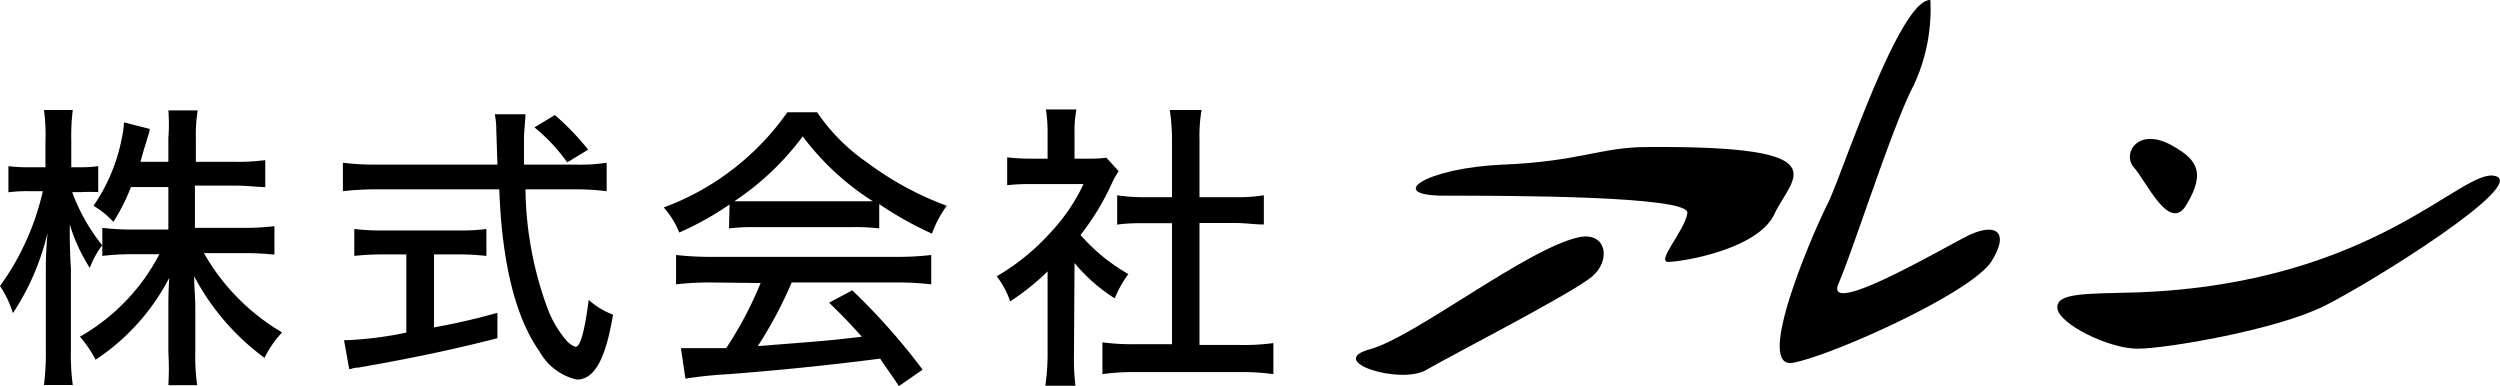 <svg xmlns="http://www.w3.org/2000/svg" width="133.64" height="20.64" viewBox="0 0 133.64 20.64">
  <defs>
    <style>
      .cls-1 {
        fill-rule: evenodd;
      }
    </style>
  </defs>
  <g id="レイヤー_2" data-name="レイヤー 2">
    <g id="design">
      <g>
        <g>
          <path d="M7,10a10.49,10.49,0,0,1-.94,1.86A4.75,4.75,0,0,0,5,11,9.54,9.54,0,0,0,6.5,7.44a5.57,5.57,0,0,0,.13-.9L8,6.89C8,7,8,7,7.73,7.87c-.1.33-.14.49-.22.78H9V7.37A9.48,9.48,0,0,0,9,5.9h1.57a7.93,7.93,0,0,0-.1,1.47V8.65h2.07a11.1,11.1,0,0,0,1.64-.09V10c-.41,0-1-.08-1.64-.08H10.42v2.26H13a13.21,13.21,0,0,0,1.67-.09v1.52c-.53-.05-1-.08-1.67-.08h-2.1a11.51,11.51,0,0,0,4.18,4.24,5.53,5.53,0,0,0-.94,1.36,12.86,12.86,0,0,1-3.76-4.36c0,.6.06,1.16.06,1.65v2.37a11.22,11.22,0,0,0,.1,1.8H9A15.22,15.22,0,0,0,9,18.82V16.54c0-.46,0-1,.05-1.69a11.7,11.7,0,0,1-3.94,4.38A6,6,0,0,0,4.27,18a10.83,10.83,0,0,0,4.25-4.41H7.16a13.33,13.33,0,0,0-1.69.09V13.1a4.88,4.88,0,0,0-.67,1.22A9.28,9.28,0,0,1,3.73,12c0,.24,0,.42,0,.55s0,.81.06,1.82v4.29a12.2,12.2,0,0,0,.1,1.92H2.35a13.84,13.84,0,0,0,.1-1.92v-3.9c0-.8,0-1.22.09-2.31A13.26,13.26,0,0,1,.69,16.74,5.43,5.43,0,0,0,0,15.29a13.89,13.89,0,0,0,2.29-5.07H1.54a7.2,7.2,0,0,0-1.09.06V8.88a7.29,7.29,0,0,0,1.09.06h.89V7.53a9.46,9.46,0,0,0-.08-1.65H3.89a11.31,11.31,0,0,0-.08,1.64V8.94h.5a6,6,0,0,0,.94-.06v1.39a8.61,8.61,0,0,0-.91,0H3.86a10,10,0,0,0,1.61,2.85v-.94a13.11,13.11,0,0,0,1.69.09H9V10Z"/>
          <path d="M30.88,8.8a9.41,9.41,0,0,0,1.55-.1v1.52a13.84,13.84,0,0,0-1.78-.1H28.09a19,19,0,0,0,1.14,6.26,5.72,5.72,0,0,0,1.1,1.88,1.14,1.14,0,0,0,.44.28c.25,0,.48-.81.7-2.51a4.05,4.05,0,0,0,1.3.79c-.4,2.4-1,3.47-1.94,3.47a3.06,3.06,0,0,1-2-1.52c-1.25-1.76-2-4.66-2.14-8.65H20.11a16.3,16.3,0,0,0-1.78.1V8.7a14.07,14.07,0,0,0,1.78.1h6.48c-.05-1.62-.06-1.76-.06-1.86s0-.43-.08-.83h1.64c0,.19-.08,1-.08,1.25s0,1,0,1.44ZM20.47,13.6a13.36,13.36,0,0,0-1.53.08V12.24a12.28,12.28,0,0,0,1.57.08h4A10.38,10.38,0,0,0,26,12.24v1.44a13.17,13.17,0,0,0-1.52-.08H23.2v3.9a34.15,34.15,0,0,0,3.39-.78v1.36c-2.51.64-4.58,1.07-7.43,1.57-.22,0-.3.05-.49.09l-.28-1.55a19.43,19.43,0,0,0,3.33-.41V13.6Zm9.85-4.92a9.46,9.46,0,0,0-1.75-1.87l1.09-.66A13.71,13.71,0,0,1,31.44,8Z"/>
          <path d="M39,10.93a16.31,16.31,0,0,1-2.69,1.5,4.53,4.53,0,0,0-.83-1.34A14,14,0,0,0,42.09,6h1.59A10.29,10.29,0,0,0,46.37,8.7,16.88,16.88,0,0,0,50.61,11a5.83,5.83,0,0,0-.79,1.49A18.67,18.67,0,0,1,47,10.91v1.3a11.3,11.3,0,0,0-1.41-.07H40.28a10.68,10.68,0,0,0-1.31.07ZM38,15.1a15,15,0,0,0-1.86.1V13.63a15.63,15.63,0,0,0,1.86.1h9.92a15,15,0,0,0,1.86-.1V15.2a15.38,15.38,0,0,0-1.86-.1h-5.6a22.37,22.37,0,0,1-1.81,3.4c3.75-.29,3.75-.29,5.56-.5-.67-.75-1-1.09-1.75-1.82l1.24-.66a34.71,34.71,0,0,1,3.76,4.24l-1.27.88c-.51-.78-.7-1-1-1.47-2.66.35-5.7.65-8.09.83a23.25,23.25,0,0,0-2.32.24l-.24-1.63.9,0,.74,0,.78,0a20.11,20.11,0,0,0,1.84-3.48Zm7.54-4.34c.46,0,.78,0,1.12,0a14.2,14.2,0,0,1-3.75-3.47,14.6,14.6,0,0,1-3.66,3.47c.35,0,.56,0,1,0Z"/>
          <path d="M57.41,19a11.53,11.53,0,0,0,.08,1.62H55.88A12.18,12.18,0,0,0,56,18.94V14.51a13.14,13.14,0,0,1-2,1.6,4.66,4.66,0,0,0-.72-1.34,12,12,0,0,0,2.85-2.31,10,10,0,0,0,1.79-2.62H55.17a10.64,10.64,0,0,0-1.33.06V8.41a10,10,0,0,0,1.27.07H56V7.07a7.68,7.68,0,0,0-.09-1.22h1.63a6.31,6.31,0,0,0-.1,1.25V8.48h.77a6,6,0,0,0,.93-.05l.66.72a4.29,4.29,0,0,0-.36.64,13.45,13.45,0,0,1-1.68,2.77,9.83,9.83,0,0,0,2.56,2.09,5.72,5.72,0,0,0-.73,1.3,9.15,9.15,0,0,1-2.15-1.89Zm6.71-.56h2.16a11.66,11.66,0,0,0,1.79-.1V20a12.1,12.1,0,0,0-1.79-.11H60.71a11.78,11.78,0,0,0-1.78.11V18.3a12.35,12.35,0,0,0,1.8.1h1.92V11.93H61.3c-.57,0-1.09,0-1.58.08V10.44a9.48,9.48,0,0,0,1.58.1h1.35V7.47a10.44,10.44,0,0,0-.12-1.59h1.7a8.33,8.33,0,0,0-.11,1.59v3.07H66a9.06,9.06,0,0,0,1.56-.1V12c-.49,0-1-.08-1.56-.08H64.12Z"/>
        </g>
        <g>
          <path class="cls-1" d="M88.06,7.86c-2.49,0-3.6.77-7.71.94S74,10.46,77.2,10.46s13.11,0,13,.92S88.5,14,89.18,14s4.8-.65,5.68-2.57S98.58,7.78,88.06,7.86Z"/>
          <path class="cls-1" d="M84.46,12.67c-2.73.53-8.83,5.35-11.23,6s1.62,1.91,3,1.11,7.85-4.12,8.88-5S85.86,12.41,84.46,12.67Z"/>
          <path class="cls-1" d="M105.08,12.66c-1.51.77-7.59,4.32-6.8,2.5s2.9-8.48,4-10.56a9.62,9.62,0,0,0,.91-4.6c-1.68-.06-4.79,9.53-5.49,10.89s-4,8.92-1.84,8.5,9.58-3.76,10.61-5.44S106.56,11.89,105.08,12.66Z"/>
          <path class="cls-1" d="M116.91,10.89c1-1.68.48-2.35-.61-3-2-1.25-2.89.34-2.23,1.06S116,12.56,116.91,10.89Z"/>
          <path class="cls-1" d="M133.39,9.41c-1.76-.49-6.4,5.75-19.13,6.22-2.7.08-4.37,0-4.28.85s2.75,2.16,4.28,2.16,7.42-1,10-2.29S135.15,9.86,133.39,9.41Z"/>
        </g>
      </g>
    </g>
  </g>
</svg>
